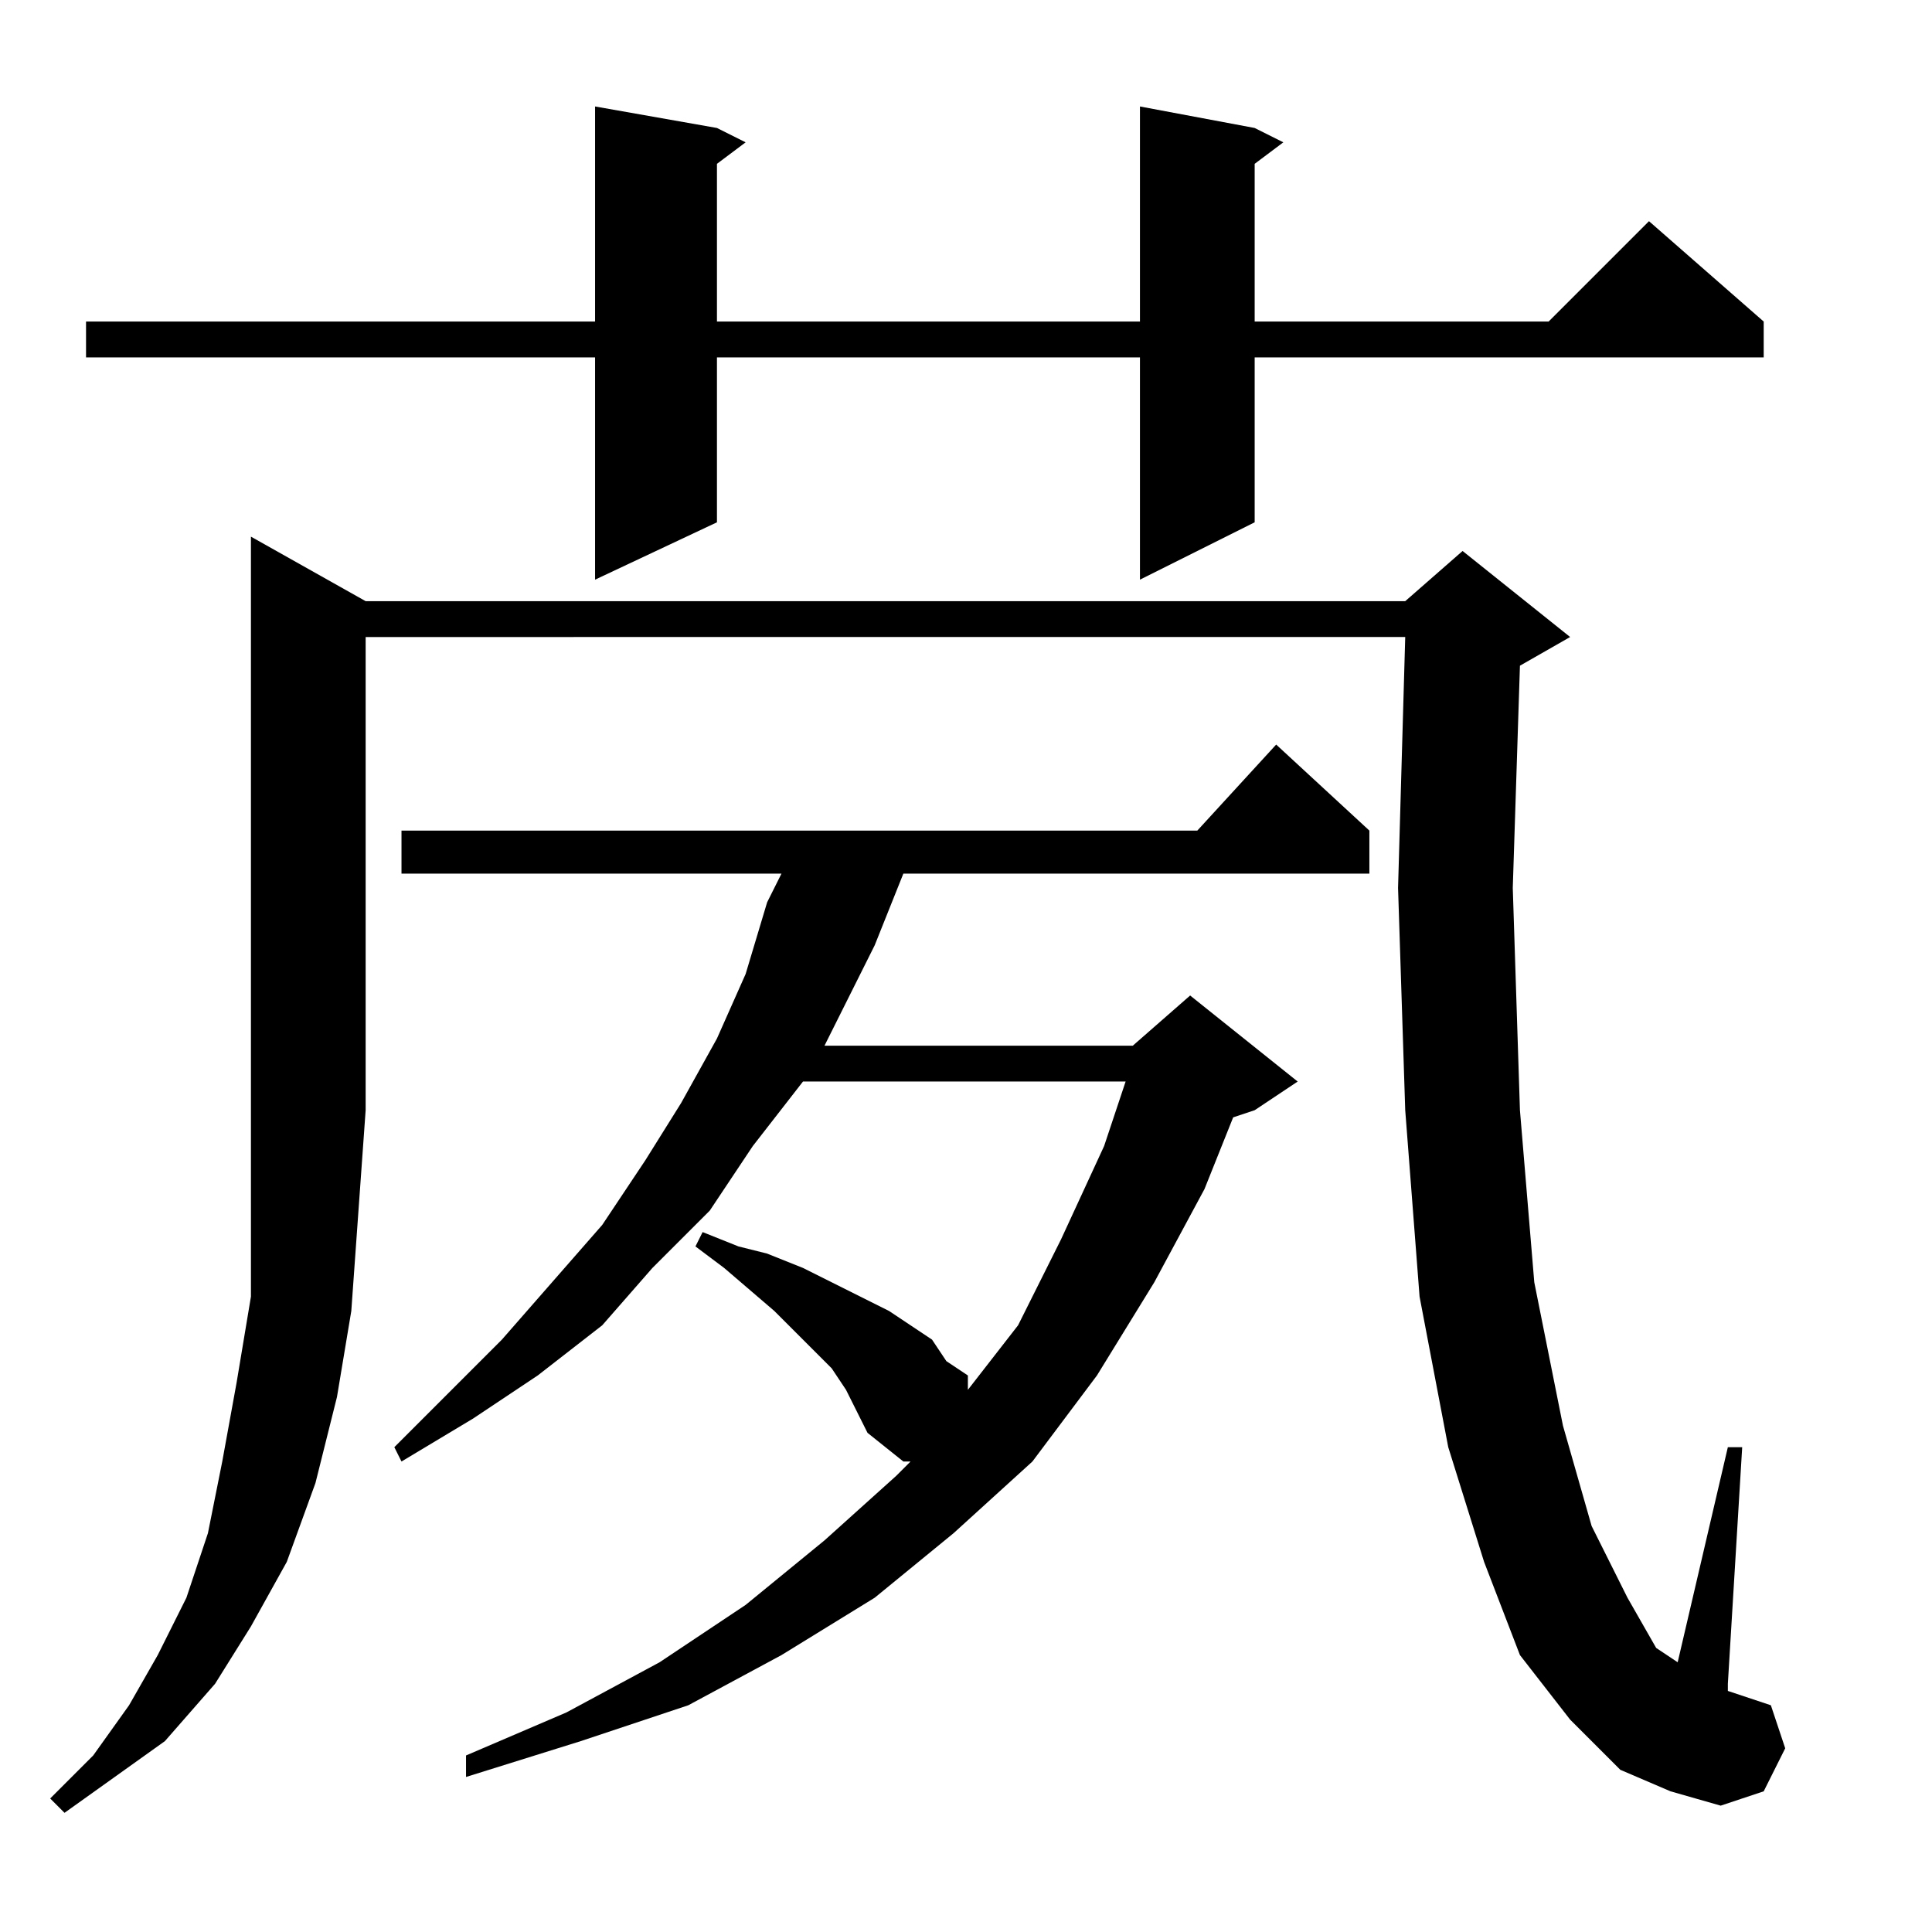 <?xml version="1.0" encoding="utf-8"?>
<!-- Generator: Adobe Illustrator 16.0.0, SVG Export Plug-In . SVG Version: 6.00 Build 0)  -->
<!DOCTYPE svg PUBLIC "-//W3C//DTD SVG 1.1//EN" "http://www.w3.org/Graphics/SVG/1.1/DTD/svg11.dtd">
<svg version="1.1" id="图层_1" xmlns="http://www.w3.org/2000/svg" xmlns:xlink="http://www.w3.org/1999/xlink" x="0px" y="0px"
	 width="1000px" height="1000px" viewBox="0 0 1000 1000" enable-background="new 0 0 1000 1000" xml:space="preserve">
<path d="M189.258,311.164h538.086l29.688-25.977l55.664,44.531l-25.977,14.844l-3.711,115.039l3.711,115.039l7.422,89.063
	l14.844,74.219l14.844,51.953l18.555,37.109l14.844,25.977l11.133,7.422l25.977-111.328h7.422l-7.422,122.461v3.711l22.266,7.422
	l7.422,22.266l-11.133,22.266l-22.266,7.422l-25.977-7.422l-25.977-11.133l-25.977-25.977l-25.977-33.398l-18.555-48.242
	l-18.555-59.375l-14.844-77.93l-7.422-96.484l-3.711-115.039l3.711-129.883H189.258v244.922l-3.711,51.953l-3.711,51.953
	l-7.422,44.531l-11.133,44.531l-14.844,40.82l-18.555,33.398l-18.555,29.688l-25.977,29.688l-25.977,18.555l-25.977,18.555
	l-7.422-7.422l22.266-22.266l18.555-25.977l14.844-25.977l14.844-29.688l11.133-33.398l7.422-37.109l7.422-40.82l7.422-44.531
	v-48.242V277.766L189.258,311.164z M649.414,66.242l14.844,7.422l-14.844,11.133v81.641h152.148l51.953-51.953l59.375,51.953v18.555
	H649.414v85.352l-59.375,29.688V184.992H371.094v85.352l-63.086,29.688V184.992H44.531v-18.555h263.477V55.109l63.086,11.133
	l14.844,7.422l-14.844,11.133v81.641h218.945V55.109L649.414,66.242z M441.602,726.789l-3.711-7.422l-7.422-11.133l-7.422-7.422
	l-22.266-22.266l-25.977-22.266l-14.844-11.133l3.711-7.422l18.555,7.422l14.844,3.711l18.555,7.422l14.844,7.422l14.844,7.422
	l14.844,7.422l11.133,7.422l11.133,7.422l7.422,11.133l11.133,7.422v7.422l25.977-33.398l22.266-44.531l22.266-48.242l11.133-33.398
	H415.625l-25.977,33.398l-22.266,33.398l-29.688,29.688l-25.977,29.688l-33.398,25.977l-33.398,22.266l-37.109,22.266l-3.711-7.422
	l55.664-55.664l25.977-29.688l25.977-29.688l22.266-33.398l18.555-29.688l18.555-33.398l14.844-33.398l11.133-37.109l7.422-14.844
	h-196.68v-22.266h411.914l40.82-44.531l48.242,44.531v22.266H467.578l-14.844,37.109l-18.555,37.109l-7.422,14.844h159.57
	l29.688-25.977l55.664,44.531l-22.266,14.844l-11.133,3.711l-14.844,37.109l-25.977,48.242l-29.688,48.242l-33.398,44.531
	l-40.82,37.109l-40.82,33.398l-48.242,29.688l-48.242,25.977l-55.664,18.555l-59.375,18.555v-11.133l51.953-22.266l48.242-25.977
	l44.531-29.688l40.82-33.398l37.109-33.398l7.422-7.422h-3.711l-18.555-14.844l-3.711-7.422L441.602,726.789z"/>
</svg>

